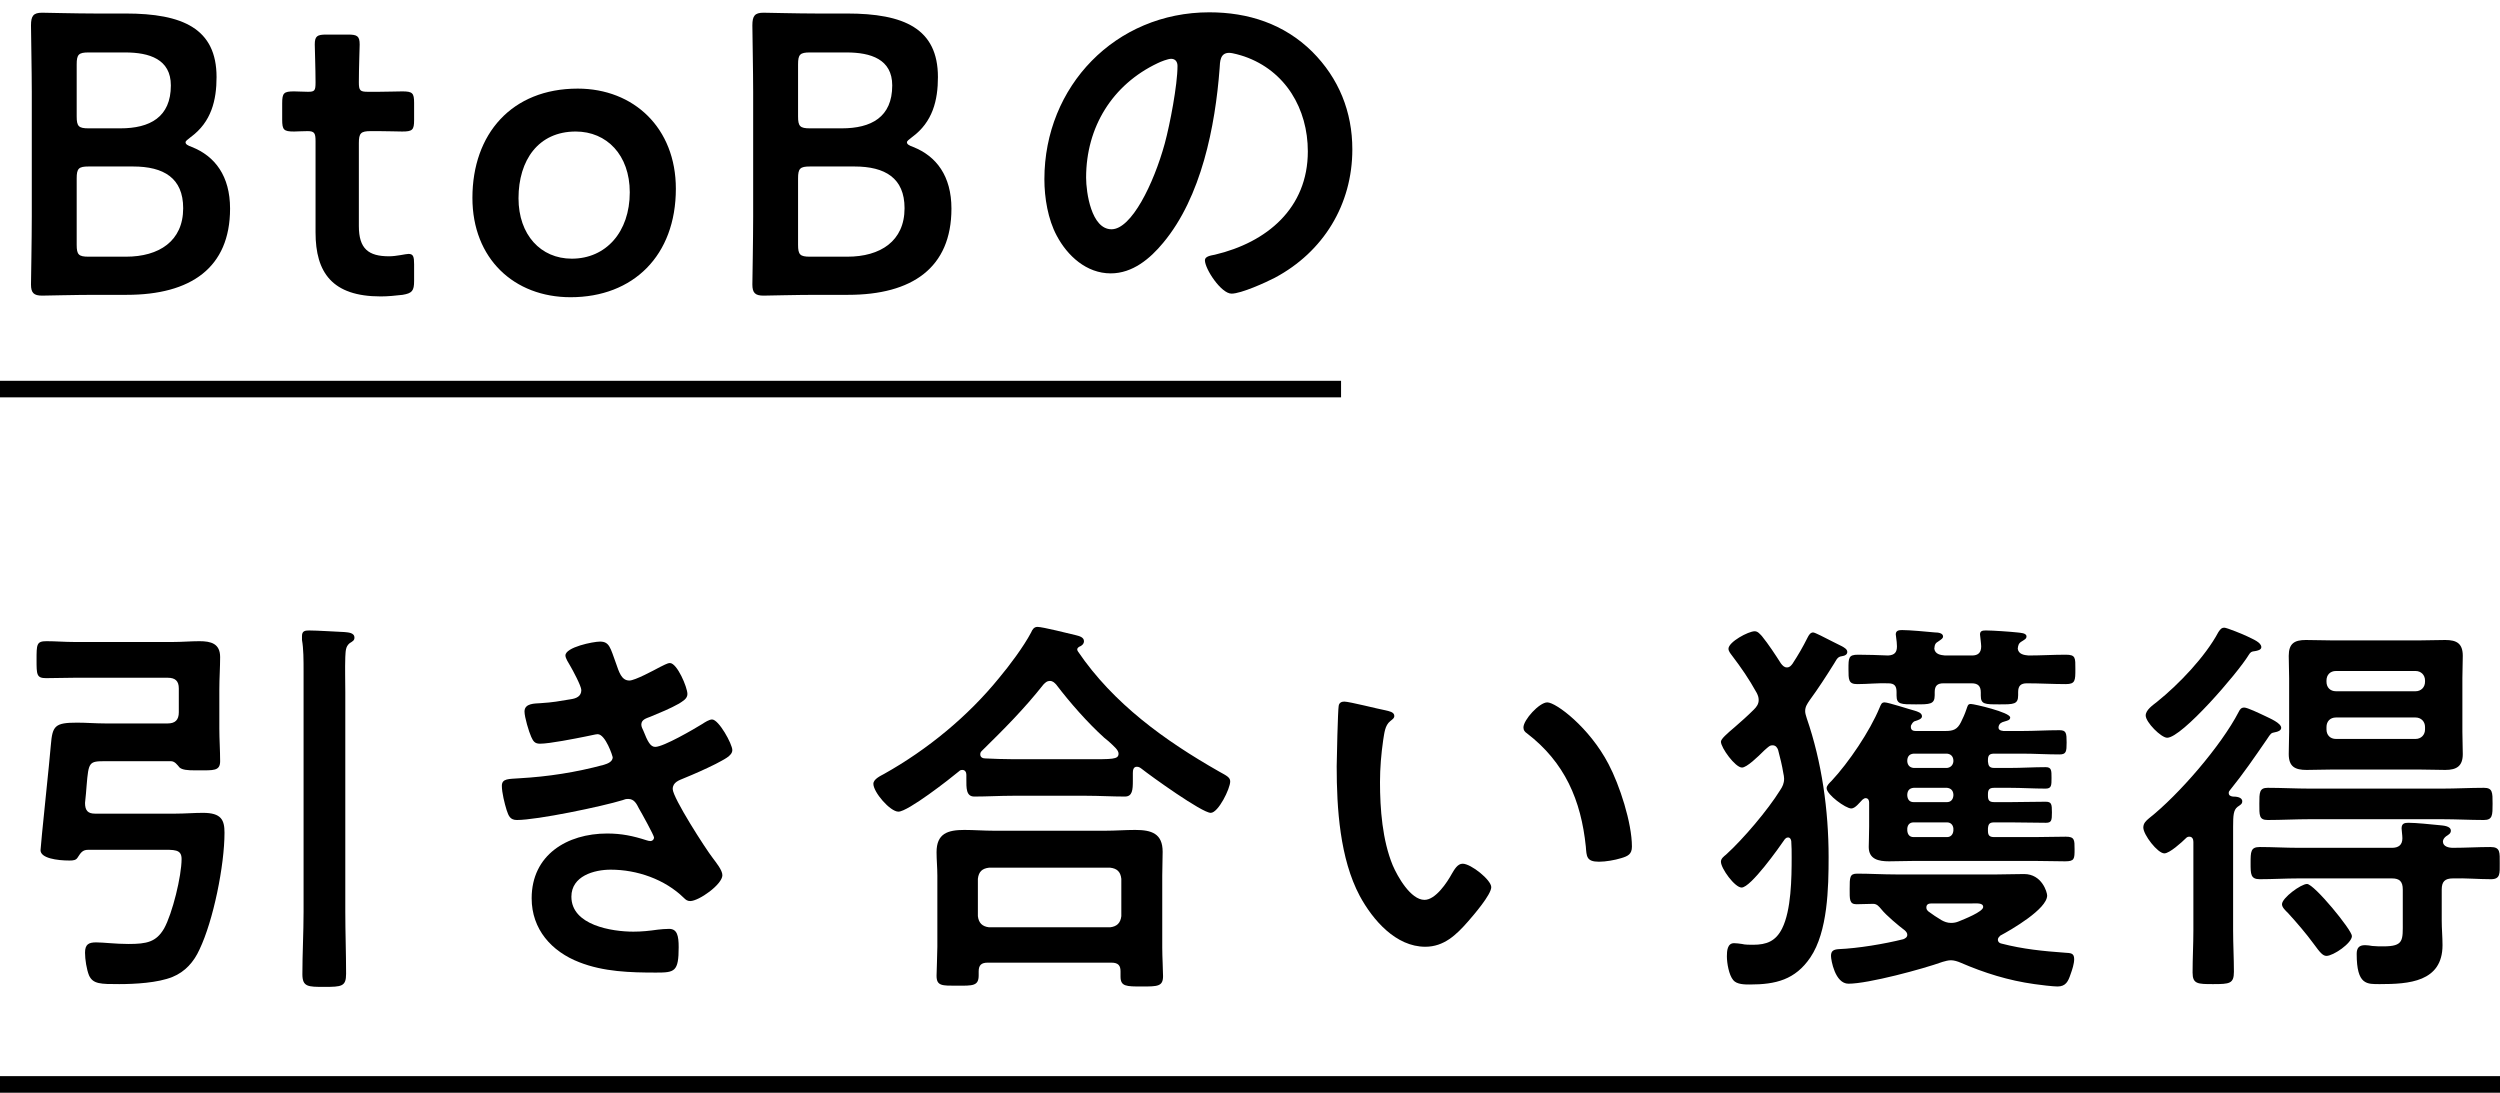 <svg width="151" height="66" viewBox="0 0 151 66" fill="none" xmlns="http://www.w3.org/2000/svg">
<path d="M147.504 49.48H139.512C138.672 49.48 137.808 49.528 136.968 49.528C136.44 49.528 136.464 49.24 136.464 48.544C136.464 47.872 136.464 47.584 136.968 47.584C137.808 47.584 138.672 47.632 139.512 47.632H147.504C148.344 47.632 149.184 47.584 150.024 47.584C150.552 47.584 150.552 47.848 150.552 48.544C150.552 49.24 150.552 49.528 150.024 49.528C149.184 49.528 148.344 49.48 147.504 49.48ZM136.584 39.088C136.584 39.256 136.344 39.304 136.2 39.328C135.984 39.352 135.936 39.376 135.816 39.568C135.144 40.672 131.784 44.56 130.896 44.56C130.536 44.56 129.6 43.624 129.6 43.216C129.6 42.88 130.032 42.592 130.272 42.4C131.592 41.344 133.2 39.664 133.992 38.176C134.136 37.96 134.208 37.912 134.352 37.912C134.496 37.912 135.504 38.32 135.744 38.44C136.08 38.608 136.584 38.8 136.584 39.088ZM142.056 56.536C142.056 56.968 140.928 57.736 140.52 57.736C140.304 57.736 140.136 57.544 139.752 57.016C139.296 56.392 138.72 55.72 138.192 55.144C138.048 55 137.832 54.808 137.832 54.616C137.832 54.232 138.984 53.392 139.344 53.392C139.776 53.392 142.056 56.176 142.056 56.536ZM145.896 43.336H141.096C140.736 43.336 140.52 43.576 140.52 43.912V44.056C140.52 44.392 140.736 44.632 141.096 44.632H145.896C146.232 44.632 146.472 44.392 146.472 44.056V43.912C146.472 43.576 146.232 43.336 145.896 43.336ZM146.472 41.176V41.104C146.472 40.768 146.232 40.528 145.896 40.528H141.096C140.736 40.528 140.52 40.768 140.52 41.104V41.176C140.52 41.512 140.736 41.752 141.096 41.752H145.896C146.232 41.752 146.472 41.512 146.472 41.176ZM148.728 40.96V44.2C148.728 44.656 148.752 45.088 148.752 45.544C148.752 46.264 148.392 46.504 147.696 46.504C147.192 46.504 146.664 46.48 146.136 46.48H140.856C140.352 46.48 139.824 46.504 139.32 46.504C138.624 46.504 138.24 46.312 138.24 45.544C138.24 45.088 138.264 44.656 138.264 44.2V40.96C138.264 40.504 138.24 40.072 138.24 39.616C138.24 38.872 138.576 38.656 139.272 38.656C139.8 38.656 140.328 38.68 140.856 38.68H146.136C146.664 38.68 147.168 38.656 147.696 38.656C148.392 38.656 148.752 38.872 148.752 39.616C148.752 40.072 148.728 40.504 148.728 40.96ZM148.152 51.208C148.92 51.208 149.664 51.16 150.432 51.16C151.032 51.16 150.984 51.496 150.984 52.144C150.984 52.744 151.032 53.104 150.456 53.104C149.688 53.104 148.92 53.032 148.152 53.056C147.672 53.056 147.48 53.248 147.48 53.728V55.6C147.48 56.104 147.528 56.584 147.528 57.088C147.528 59.32 145.464 59.44 143.76 59.44C142.968 59.44 142.344 59.512 142.344 57.616C142.344 57.256 142.488 57.088 142.848 57.088C142.968 57.088 143.16 57.112 143.28 57.136C143.52 57.16 143.736 57.16 143.952 57.16C145.2 57.16 145.128 56.8 145.128 55.672V53.728C145.128 53.248 144.936 53.056 144.48 53.056H138.816C138.048 53.056 137.256 53.104 136.488 53.104C135.936 53.104 135.936 52.792 135.936 52.144C135.936 51.448 135.936 51.16 136.488 51.16C137.28 51.16 138.048 51.208 138.816 51.208H144.48C144.864 51.208 145.104 51.04 145.104 50.632C145.104 50.44 145.056 50.152 145.056 50.032C145.056 49.744 145.224 49.696 145.464 49.696C145.944 49.696 146.832 49.792 147.336 49.84C147.576 49.864 148.032 49.888 148.032 50.176C148.032 50.344 147.888 50.416 147.744 50.512C147.648 50.584 147.552 50.704 147.552 50.824C147.552 51.136 147.912 51.208 148.152 51.208ZM134.688 47.728C134.64 47.776 134.616 47.824 134.616 47.896C134.616 48.04 134.712 48.088 134.856 48.112C135.048 48.112 135.432 48.136 135.432 48.4C135.432 48.568 135.312 48.616 135.144 48.736C134.904 48.928 134.88 49.24 134.88 49.936V56.2C134.88 57.04 134.928 57.856 134.928 58.696C134.928 59.416 134.664 59.44 133.68 59.44C132.744 59.44 132.432 59.44 132.432 58.744C132.432 57.88 132.48 57.04 132.48 56.2V50.848C132.48 50.68 132.408 50.536 132.24 50.536C132.144 50.536 132.096 50.56 132.024 50.632C131.784 50.872 131.04 51.544 130.728 51.544C130.32 51.544 129.456 50.416 129.456 49.984C129.456 49.72 129.624 49.576 129.792 49.432C131.592 48.016 134.16 45.04 135.216 43C135.288 42.856 135.36 42.736 135.552 42.736C135.744 42.736 136.44 43.072 136.848 43.264C137.088 43.384 137.784 43.672 137.784 43.96C137.784 44.128 137.568 44.2 137.424 44.224C137.16 44.272 137.16 44.296 136.92 44.656C136.176 45.736 135.504 46.72 134.688 47.728Z" fill="black"/>
<path d="M119.664 39.04C119.664 38.896 119.592 38.368 119.592 38.32C119.592 38.08 119.784 38.08 119.976 38.08C120.36 38.08 121.416 38.152 121.848 38.2C122.016 38.224 122.4 38.224 122.4 38.44C122.4 38.584 122.28 38.632 122.136 38.728C121.92 38.848 121.896 38.968 121.872 39.184C121.92 39.52 122.256 39.568 122.52 39.592C123.264 39.592 124.008 39.544 124.776 39.544C125.376 39.544 125.352 39.736 125.352 40.408C125.352 41.104 125.352 41.32 124.776 41.32C123.984 41.32 123.216 41.272 122.424 41.272C122.064 41.272 121.896 41.416 121.896 41.8V41.992C121.896 42.544 121.632 42.544 120.768 42.544C119.88 42.544 119.64 42.544 119.64 42.016V41.824C119.64 41.44 119.472 41.272 119.088 41.272H117.384C117.024 41.272 116.856 41.416 116.856 41.8V41.992C116.856 42.544 116.568 42.544 115.704 42.544C114.816 42.544 114.552 42.544 114.552 42.016V41.8C114.552 41.44 114.432 41.272 114.048 41.272C113.424 41.248 112.8 41.32 112.176 41.32C111.648 41.32 111.648 41.056 111.648 40.408C111.648 39.736 111.648 39.544 112.224 39.544C112.824 39.544 113.448 39.568 114.048 39.592C114.432 39.568 114.576 39.4 114.576 39.04C114.576 38.872 114.552 38.68 114.528 38.512C114.528 38.44 114.504 38.368 114.504 38.32C114.504 38.08 114.696 38.056 114.888 38.056C115.344 38.056 116.376 38.152 116.88 38.2C117.024 38.2 117.36 38.224 117.36 38.44C117.36 38.56 117.264 38.608 117.096 38.728C116.88 38.848 116.856 38.944 116.832 39.184C116.88 39.52 117.216 39.568 117.48 39.592H119.112C119.472 39.592 119.664 39.424 119.664 39.04ZM107.712 46.696C107.64 46.24 107.52 45.76 107.4 45.304C107.352 45.16 107.256 45.016 107.064 45.016C106.92 45.016 106.872 45.064 106.752 45.16C106.704 45.208 106.632 45.256 106.56 45.328C106.176 45.712 105.504 46.36 105.216 46.36C104.808 46.36 103.944 45.16 103.944 44.8C103.944 44.632 104.304 44.32 104.784 43.912C105.144 43.6 105.552 43.24 105.936 42.856C106.104 42.688 106.224 42.52 106.224 42.28C106.224 42.112 106.176 41.992 106.104 41.848C105.624 40.984 105.192 40.36 104.592 39.568C104.52 39.472 104.4 39.328 104.4 39.184C104.4 38.776 105.6 38.128 105.984 38.128C106.176 38.128 106.296 38.296 106.416 38.416C106.824 38.92 107.232 39.544 107.568 40.072C107.664 40.192 107.76 40.312 107.928 40.312C108.096 40.312 108.168 40.216 108.264 40.096C108.624 39.544 108.888 39.088 109.176 38.512C109.248 38.368 109.344 38.2 109.512 38.2C109.632 38.2 110.208 38.512 110.688 38.752L111.264 39.04C111.384 39.112 111.576 39.208 111.576 39.376C111.576 39.52 111.456 39.592 111.336 39.616C111.048 39.664 111 39.688 110.784 40.072C110.304 40.84 109.824 41.584 109.296 42.304C109.152 42.52 109.032 42.688 109.032 42.952C109.032 43.096 109.08 43.216 109.128 43.384C110.04 46.024 110.448 48.952 110.448 51.76C110.448 53.608 110.4 56.272 109.344 57.832C108.432 59.176 107.256 59.464 105.696 59.464C105.384 59.464 104.904 59.464 104.688 59.2C104.424 58.888 104.304 58.168 104.304 57.76C104.304 57.448 104.328 56.968 104.736 56.968C104.856 56.968 105.072 56.992 105.216 57.016C105.384 57.064 105.696 57.064 105.888 57.064C106.704 57.064 107.256 56.848 107.64 56.08C108.192 54.976 108.216 53.032 108.216 51.784C108.216 51.448 108.216 51.136 108.192 50.8C108.168 50.68 108.12 50.584 108 50.584C107.904 50.584 107.856 50.632 107.808 50.68C107.448 51.208 105.744 53.608 105.192 53.608C104.784 53.608 103.944 52.456 103.944 52.048C103.944 51.856 104.112 51.736 104.256 51.616C105.288 50.68 106.776 48.928 107.52 47.728C107.664 47.512 107.76 47.32 107.76 47.032C107.76 46.912 107.736 46.816 107.712 46.696ZM119.088 54.568H116.664C116.496 54.568 116.352 54.616 116.352 54.808C116.352 54.928 116.4 54.976 116.472 55.048C116.736 55.24 116.976 55.408 117.264 55.576C117.432 55.672 117.624 55.744 117.84 55.744C118.008 55.744 118.152 55.72 118.32 55.648C118.608 55.528 119.784 55.072 119.784 54.784C119.784 54.52 119.4 54.568 119.088 54.568ZM118.416 58.144C118.248 58.072 118.032 58 117.84 58C117.672 58 117.504 58.048 117.336 58.096C116.136 58.528 112.848 59.416 111.648 59.416C110.832 59.416 110.592 57.976 110.592 57.736C110.592 57.424 110.76 57.352 111.048 57.328C112.224 57.28 113.808 57.016 114.96 56.728C115.08 56.68 115.2 56.608 115.2 56.464C115.2 56.344 115.128 56.272 115.056 56.2C114.672 55.912 113.928 55.288 113.64 54.928C113.496 54.76 113.376 54.592 113.136 54.592C112.992 54.592 112.248 54.616 112.128 54.616C111.696 54.616 111.72 54.304 111.72 53.704C111.72 52.984 111.72 52.768 112.176 52.768C112.944 52.768 113.712 52.816 114.504 52.816H120.624C121.152 52.816 121.704 52.792 122.256 52.792C123.336 52.792 123.648 53.896 123.648 54.088C123.648 54.904 121.488 56.152 120.816 56.512C120.744 56.584 120.672 56.656 120.672 56.752C120.672 56.896 120.768 56.968 120.888 56.992C122.184 57.328 123.408 57.448 124.728 57.544C125.04 57.568 125.28 57.544 125.28 57.928C125.28 58.216 125.16 58.576 125.064 58.84C124.92 59.272 124.776 59.584 124.272 59.584C124.008 59.584 123.192 59.488 122.88 59.44C121.32 59.224 119.856 58.768 118.416 58.144ZM115.2 50.032V50.176C115.224 50.416 115.344 50.56 115.584 50.56H117.6C117.816 50.56 117.96 50.416 117.984 50.176V50.032C117.96 49.816 117.816 49.672 117.6 49.672H115.584C115.344 49.672 115.224 49.816 115.2 50.032ZM115.2 47.968V48.064C115.224 48.304 115.344 48.448 115.584 48.448H117.6C117.816 48.448 117.96 48.304 117.984 48.064V47.968C117.96 47.728 117.816 47.608 117.6 47.584H115.584C115.344 47.608 115.224 47.728 115.2 47.968ZM115.2 45.904V46C115.224 46.216 115.344 46.36 115.584 46.384H117.6C117.816 46.36 117.96 46.216 117.984 46V45.904C117.96 45.664 117.816 45.544 117.6 45.52H115.584C115.344 45.544 115.224 45.664 115.2 45.904ZM115.44 43.792C115.416 43.816 115.416 43.864 115.416 43.912C115.416 44.104 115.56 44.152 115.704 44.152H117.504C117.984 44.152 118.224 44.056 118.44 43.624C118.56 43.384 118.68 43.12 118.776 42.832C118.848 42.64 118.848 42.52 119.04 42.52C119.232 42.52 121.416 43.024 121.416 43.336C121.416 43.504 121.224 43.528 121.08 43.576C120.888 43.624 120.768 43.696 120.72 43.864C120.672 44.08 120.816 44.128 121.008 44.152H122.136C122.88 44.152 123.624 44.104 124.392 44.104C124.8 44.104 124.824 44.272 124.824 44.848C124.824 45.4 124.8 45.568 124.392 45.568C123.624 45.568 122.88 45.52 122.136 45.52H120.456C120.168 45.52 120.072 45.616 120.072 45.904V46C120.096 46.264 120.168 46.384 120.456 46.384H121.392C122.112 46.384 122.832 46.336 123.552 46.336C123.912 46.336 123.912 46.528 123.912 46.984C123.912 47.44 123.912 47.632 123.552 47.632C122.832 47.632 122.112 47.584 121.392 47.584H120.456C120.168 47.584 120.072 47.68 120.072 47.968V48.064C120.072 48.352 120.168 48.448 120.456 48.448H121.44C122.136 48.448 122.832 48.424 123.552 48.424C123.912 48.424 123.936 48.568 123.936 49.072C123.936 49.552 123.912 49.696 123.576 49.696C122.856 49.696 122.136 49.672 121.44 49.672H120.456C120.168 49.672 120.096 49.768 120.072 50.032V50.176C120.072 50.464 120.168 50.56 120.456 50.56H122.904C123.528 50.56 124.152 50.536 124.776 50.536C125.304 50.536 125.304 50.728 125.304 51.28C125.304 51.88 125.304 52.024 124.728 52.024C124.128 52.024 123.528 52 122.904 52H115.632C115.128 52 114.6 52.024 114.096 52.024C113.472 52.024 112.872 51.904 112.872 51.16C112.872 50.872 112.896 50.464 112.896 49.912V48.472C112.896 48.352 112.848 48.208 112.68 48.208C112.608 48.208 112.56 48.256 112.488 48.304C112.32 48.472 112.056 48.832 111.816 48.832C111.48 48.832 110.328 47.992 110.328 47.608C110.328 47.44 110.52 47.272 110.616 47.176C111.672 46.048 112.944 44.152 113.52 42.76C113.616 42.544 113.64 42.424 113.832 42.424C114.048 42.424 115.368 42.856 115.656 42.928C115.8 42.976 116.088 43.048 116.088 43.264C116.088 43.432 115.824 43.504 115.68 43.552C115.56 43.576 115.488 43.696 115.44 43.792Z" fill="black"/>
<path d="M92.016 43.936C92.016 43.48 92.976 42.424 93.456 42.424C93.984 42.424 96 43.936 97.152 46.144C97.824 47.416 98.568 49.696 98.568 51.136C98.568 51.592 98.328 51.712 97.92 51.832C97.536 51.952 96.984 52.048 96.576 52.048C95.808 52.048 95.832 51.712 95.784 51.136C95.496 48.328 94.512 46.048 92.232 44.296C92.088 44.2 92.016 44.104 92.016 43.936ZM81.192 42.376C81.504 42.376 83.28 42.832 83.688 42.904C83.88 42.952 84.216 43 84.216 43.24C84.216 43.384 84.12 43.432 83.976 43.552C83.64 43.816 83.616 44.296 83.544 44.704C83.424 45.544 83.352 46.384 83.352 47.248C83.352 48.856 83.496 50.752 84.12 52.264C84.408 52.936 85.2 54.352 86.04 54.352C86.712 54.352 87.408 53.296 87.696 52.768C87.84 52.528 88.032 52.168 88.344 52.168C88.848 52.168 90.072 53.152 90.072 53.584C90.072 54.04 88.992 55.288 88.656 55.672C87.96 56.464 87.216 57.184 86.088 57.184C84.312 57.184 82.92 55.576 82.128 54.112C80.928 51.856 80.736 48.832 80.736 46.288C80.736 45.904 80.808 42.856 80.856 42.64C80.88 42.448 81.024 42.376 81.192 42.376Z" fill="black"/>
<path d="M59.736 56.008H67.056C67.464 55.96 67.68 55.744 67.728 55.336V53.08C67.68 52.648 67.464 52.456 67.056 52.408H59.736C59.328 52.456 59.112 52.648 59.064 53.08V55.336C59.112 55.744 59.328 55.96 59.736 56.008ZM67.128 58.144H59.664C59.28 58.144 59.112 58.288 59.112 58.672V58.912C59.112 59.56 58.752 59.536 57.816 59.536C56.904 59.536 56.568 59.56 56.568 58.936C56.568 58.84 56.616 57.472 56.616 57.184V52.888C56.616 52.408 56.568 51.928 56.568 51.472C56.568 50.344 57.24 50.128 58.248 50.128C58.824 50.128 59.424 50.176 60.024 50.176H66.768C67.368 50.176 67.968 50.128 68.568 50.128C69.552 50.128 70.224 50.344 70.224 51.448C70.224 51.928 70.2 52.408 70.2 52.888V57.232C70.2 57.808 70.248 58.576 70.248 58.96C70.248 59.584 69.912 59.584 68.976 59.584C68.016 59.584 67.68 59.584 67.68 58.984V58.672C67.68 58.336 67.56 58.144 67.128 58.144ZM63.792 41.344C63.696 41.248 63.6 41.128 63.408 41.128C63.24 41.128 63.144 41.224 63.024 41.344C61.848 42.832 60.648 44.032 59.304 45.352C59.232 45.424 59.208 45.472 59.208 45.568C59.208 45.736 59.352 45.808 59.496 45.808C60.048 45.832 60.6 45.856 61.176 45.856H65.616C67.176 45.856 67.56 45.88 67.56 45.52C67.56 45.304 67.296 45.088 66.96 44.776C66.864 44.704 66.792 44.632 66.696 44.56C65.688 43.648 64.632 42.448 63.792 41.344ZM58.368 47.056V46.792C58.368 46.648 58.296 46.504 58.128 46.504C58.032 46.504 57.984 46.528 57.936 46.576C57.36 47.056 54.84 49.024 54.264 49.024C53.76 49.024 52.752 47.848 52.752 47.344C52.752 47.056 53.184 46.864 53.4 46.744C56.016 45.28 58.464 43.264 60.336 40.96C60.96 40.216 61.824 39.064 62.28 38.2C62.352 38.032 62.448 37.864 62.664 37.864C62.976 37.864 64.584 38.272 64.992 38.368C65.184 38.416 65.472 38.488 65.472 38.728C65.472 38.896 65.328 39.016 65.184 39.064C65.112 39.112 65.064 39.16 65.064 39.232C65.064 39.28 65.088 39.304 65.112 39.352C67.248 42.496 70.344 44.728 73.632 46.6C74.112 46.864 74.304 46.96 74.304 47.2C74.304 47.632 73.584 49.096 73.128 49.096C72.6 49.096 69.528 46.888 68.952 46.432C68.856 46.36 68.784 46.312 68.664 46.312C68.448 46.312 68.424 46.528 68.424 46.696V47.152C68.424 47.704 68.4 48.112 67.944 48.112C67.176 48.112 66.384 48.064 65.616 48.064H61.176C60.384 48.064 59.616 48.112 58.848 48.112C58.344 48.112 58.368 47.584 58.368 47.056Z" fill="black"/>
<path d="M36.24 38.752C36.816 38.752 36.864 39.136 37.2 40.048C37.392 40.6 37.536 41.104 38.016 41.104C38.352 41.104 39.504 40.48 39.864 40.288C40.032 40.216 40.296 40.048 40.464 40.048C40.896 40.048 41.52 41.512 41.52 41.92C41.52 42.208 41.232 42.352 41.016 42.496C40.464 42.808 39.864 43.048 39.288 43.288C39.048 43.384 38.736 43.456 38.736 43.768C38.736 43.888 38.808 44.032 38.856 44.128C39.12 44.8 39.288 45.112 39.576 45.112C40.08 45.112 41.928 44.032 42.432 43.72C42.576 43.624 42.84 43.456 43.008 43.456C43.416 43.456 44.232 44.944 44.232 45.304C44.232 45.664 43.704 45.88 43.224 46.144C42.6 46.456 41.952 46.744 41.304 47.008C41.016 47.128 40.632 47.248 40.632 47.656C40.632 48.184 42.624 51.28 43.056 51.832C43.248 52.096 43.632 52.552 43.632 52.864C43.632 53.416 42.216 54.424 41.688 54.424C41.52 54.424 41.424 54.352 41.304 54.232C40.152 53.104 38.472 52.528 36.888 52.528C35.88 52.528 34.512 52.912 34.512 54.16C34.512 55.888 36.96 56.272 38.256 56.272C38.76 56.272 39.216 56.224 39.72 56.152C39.912 56.128 40.2 56.104 40.416 56.104C40.896 56.104 40.992 56.512 40.992 57.208C40.992 58.696 40.752 58.744 39.624 58.744C38.064 58.744 36.456 58.696 34.992 58.12C33.312 57.472 32.112 56.128 32.112 54.256C32.112 51.64 34.248 50.344 36.672 50.344C37.536 50.344 38.232 50.488 39.048 50.752C39.12 50.776 39.216 50.8 39.288 50.8C39.408 50.8 39.504 50.704 39.504 50.584C39.504 50.464 38.736 49.072 38.592 48.832C38.448 48.544 38.304 48.256 37.944 48.256C37.8 48.256 37.728 48.28 37.608 48.328C36.36 48.712 32.448 49.528 31.224 49.528C30.816 49.528 30.72 49.288 30.6 48.928C30.48 48.544 30.312 47.872 30.312 47.464C30.312 47.008 30.744 47.056 31.368 47.008C33.096 46.912 34.8 46.648 36.48 46.192C36.72 46.12 37.008 46 37.008 45.736C37.008 45.688 36.576 44.344 36.096 44.344C35.976 44.344 35.52 44.464 35.352 44.488C34.752 44.608 33.192 44.92 32.616 44.92C32.304 44.92 32.208 44.776 32.088 44.512C31.944 44.2 31.68 43.312 31.68 42.976C31.68 42.472 32.304 42.496 32.64 42.472C33.432 42.424 33.744 42.352 34.488 42.232C34.8 42.184 35.112 42.064 35.112 41.68C35.112 41.44 34.584 40.456 34.44 40.216C34.344 40.048 34.152 39.76 34.152 39.592C34.152 39.088 35.832 38.752 36.24 38.752Z" fill="black"/>
<path d="M18.336 55.072V40.552C18.336 39.88 18.336 39.184 18.24 38.656V38.416C18.24 38.104 18.432 38.08 18.672 38.08C19.152 38.08 20.256 38.152 20.808 38.176C21 38.2 21.408 38.2 21.408 38.512C21.408 38.68 21.312 38.728 21.12 38.848C20.856 39.064 20.88 39.352 20.856 39.688C20.832 40.408 20.856 41.104 20.856 41.8V55.072C20.856 56.32 20.904 57.568 20.904 58.816C20.904 59.584 20.64 59.608 19.584 59.608C18.6 59.608 18.264 59.608 18.264 58.84C18.264 57.592 18.336 56.344 18.336 55.072ZM5.136 48.496C5.136 48.952 5.304 49.144 5.736 49.144H10.608C11.16 49.144 11.712 49.096 12.264 49.096C13.368 49.096 13.56 49.528 13.56 50.296C13.56 52.264 12.888 55.6 12.048 57.352C11.712 58.096 11.184 58.696 10.416 59.008C9.528 59.368 8.136 59.44 7.2 59.44C6.072 59.44 5.616 59.44 5.376 58.912C5.232 58.552 5.136 57.952 5.136 57.544C5.136 57.04 5.352 56.92 5.808 56.92C6.24 56.92 6.984 57.016 7.752 57.016C8.88 57.016 9.432 56.896 9.912 56.08C10.416 55.168 10.968 52.912 10.968 51.88C10.968 51.28 10.512 51.328 9.696 51.328H5.328C4.968 51.328 4.872 51.52 4.68 51.808C4.584 51.952 4.44 51.976 4.2 51.976C3.432 51.976 2.448 51.832 2.448 51.352C2.448 51.088 3.024 45.688 3.072 44.992C3.168 43.84 3.312 43.648 4.656 43.648C5.208 43.648 5.784 43.696 6.36 43.696H10.128C10.584 43.696 10.8 43.48 10.8 43.024V41.584C10.8 41.128 10.584 40.936 10.128 40.936H4.488C3.912 40.936 3.36 40.96 2.784 40.96C2.208 40.96 2.208 40.744 2.208 39.856C2.208 38.92 2.208 38.728 2.808 38.728C3.36 38.728 3.912 38.776 4.488 38.776H10.44C10.992 38.776 11.52 38.728 12.048 38.728C12.744 38.728 13.296 38.872 13.296 39.688C13.296 40.312 13.248 40.96 13.248 41.632V44.008C13.248 44.656 13.296 45.328 13.296 45.976C13.296 46.576 12.888 46.528 12 46.528H11.736C11.352 46.528 11.016 46.504 10.848 46.36C10.704 46.192 10.56 45.976 10.32 45.976H6.36C5.376 45.976 5.352 46.024 5.232 47.44C5.208 47.728 5.184 48.088 5.136 48.496Z" fill="black"/>
<path d="M70.737 3.552C70.545 3.552 70.113 3.72 69.921 3.816C67.185 5.112 65.601 7.68 65.601 10.728C65.601 11.616 65.913 13.848 67.137 13.848C68.337 13.848 69.681 11.112 70.353 8.664C70.665 7.512 71.121 5.136 71.121 3.984C71.121 3.744 71.001 3.552 70.737 3.552ZM73.041 0.744C75.393 0.744 77.553 1.44 79.257 3.12C80.865 4.728 81.681 6.744 81.681 9.024C81.681 12.36 79.929 15.216 77.001 16.776C76.449 17.064 74.961 17.736 74.385 17.736C73.761 17.736 72.777 16.248 72.777 15.72C72.777 15.48 73.137 15.432 73.377 15.384C76.521 14.64 78.993 12.576 78.993 9.144C78.993 6.576 77.649 4.272 75.153 3.408C74.937 3.336 74.457 3.192 74.241 3.192C73.689 3.192 73.689 3.72 73.665 4.128C73.401 7.632 72.561 11.904 70.257 14.664C69.465 15.624 68.409 16.512 67.089 16.512C65.625 16.512 64.473 15.456 63.825 14.232C63.297 13.248 63.081 11.952 63.081 10.824C63.081 5.208 67.377 0.744 73.041 0.744Z" fill="black"/>
<path d="M51.227 17.808H49.307C48.179 17.808 46.283 17.856 46.115 17.856C45.611 17.856 45.443 17.688 45.443 17.184C45.443 17.016 45.491 14.424 45.491 13.08V5.544C45.491 4.368 45.443 1.944 45.443 1.536C45.443 0.96 45.587 0.768 46.115 0.768C46.379 0.768 48.179 0.816 49.307 0.816H51.155C54.611 0.816 56.651 1.728 56.651 4.656C56.651 6.048 56.339 7.368 55.091 8.28C54.899 8.424 54.779 8.52 54.779 8.592C54.779 8.712 54.899 8.784 55.163 8.88C56.555 9.432 57.467 10.632 57.467 12.6C57.467 16.176 55.091 17.808 51.227 17.808ZM48.203 3.888V7.032C48.203 7.632 48.323 7.752 48.923 7.752H50.843C52.619 7.752 53.891 7.08 53.891 5.16C53.891 3.576 52.595 3.168 51.131 3.168H48.923C48.323 3.168 48.203 3.288 48.203 3.888ZM48.203 10.776V14.784C48.203 15.384 48.323 15.504 48.923 15.504H51.179C53.171 15.504 54.635 14.568 54.635 12.576C54.635 10.752 53.459 10.056 51.611 10.056H48.923C48.323 10.056 48.203 10.176 48.203 10.776Z" fill="black"/>
<path d="M34.894 5.352C38.278 5.352 40.822 7.728 40.822 11.4C40.822 15.432 38.254 17.952 34.462 17.952C31.054 17.952 28.534 15.624 28.534 11.952C28.534 8.088 30.91 5.352 34.894 5.352ZM34.774 7.944C32.518 7.944 31.318 9.672 31.318 11.976C31.318 14.184 32.662 15.624 34.534 15.624C36.598 15.624 38.038 14.016 38.038 11.616C38.038 9.36 36.646 7.944 34.774 7.944Z" fill="black"/>
<path d="M25.012 15.96V16.968C25.012 17.568 24.892 17.712 24.316 17.808C23.907 17.856 23.427 17.904 22.995 17.904C20.067 17.904 19.059 16.464 19.059 14.04V8.52C19.059 8.04 18.988 7.92 18.579 7.92C18.291 7.92 17.884 7.944 17.764 7.944C17.14 7.944 17.044 7.848 17.044 7.224V6.24C17.044 5.616 17.14 5.52 17.764 5.52C17.956 5.52 18.34 5.544 18.604 5.544C19.012 5.544 19.059 5.472 19.059 4.968C19.059 4.224 19.012 2.856 19.012 2.688C19.012 2.184 19.155 2.088 19.707 2.088H21.027C21.579 2.088 21.724 2.184 21.724 2.688C21.724 2.856 21.675 4.128 21.675 4.968C21.675 5.472 21.747 5.544 22.227 5.544H22.875C23.308 5.544 24.052 5.52 24.291 5.52C24.916 5.52 25.012 5.616 25.012 6.216V7.248C25.012 7.848 24.916 7.944 24.291 7.944C24.076 7.944 23.308 7.92 22.875 7.92H22.395C21.796 7.92 21.675 8.04 21.675 8.64V13.656C21.675 15.024 22.252 15.48 23.5 15.48C23.956 15.48 24.508 15.336 24.675 15.336C24.963 15.336 25.012 15.504 25.012 15.96Z" fill="black"/>
<path d="M7.656 17.808H5.736C4.608 17.808 2.712 17.856 2.544 17.856C2.04 17.856 1.872 17.688 1.872 17.184C1.872 17.016 1.92 14.424 1.92 13.08V5.544C1.92 4.368 1.872 1.944 1.872 1.536C1.872 0.96 2.016 0.768 2.544 0.768C2.808 0.768 4.608 0.816 5.736 0.816H7.584C11.04 0.816 13.08 1.728 13.08 4.656C13.08 6.048 12.768 7.368 11.52 8.28C11.328 8.424 11.208 8.52 11.208 8.592C11.208 8.712 11.328 8.784 11.592 8.88C12.984 9.432 13.896 10.632 13.896 12.6C13.896 16.176 11.52 17.808 7.656 17.808ZM4.632 3.888V7.032C4.632 7.632 4.752 7.752 5.352 7.752H7.272C9.048 7.752 10.32 7.08 10.32 5.16C10.32 3.576 9.024 3.168 7.56 3.168H5.352C4.752 3.168 4.632 3.288 4.632 3.888ZM4.632 10.776V14.784C4.632 15.384 4.752 15.504 5.352 15.504H7.608C9.6 15.504 11.064 14.568 11.064 12.576C11.064 10.752 9.888 10.056 8.04 10.056H5.352C4.752 10.056 4.632 10.176 4.632 10.776Z" fill="black"/>
<line x1="81" y1="23.5" y2="23.5" stroke="black"/>
<path d="M151 65.5L0 65.5" stroke="black"/>
</svg>
